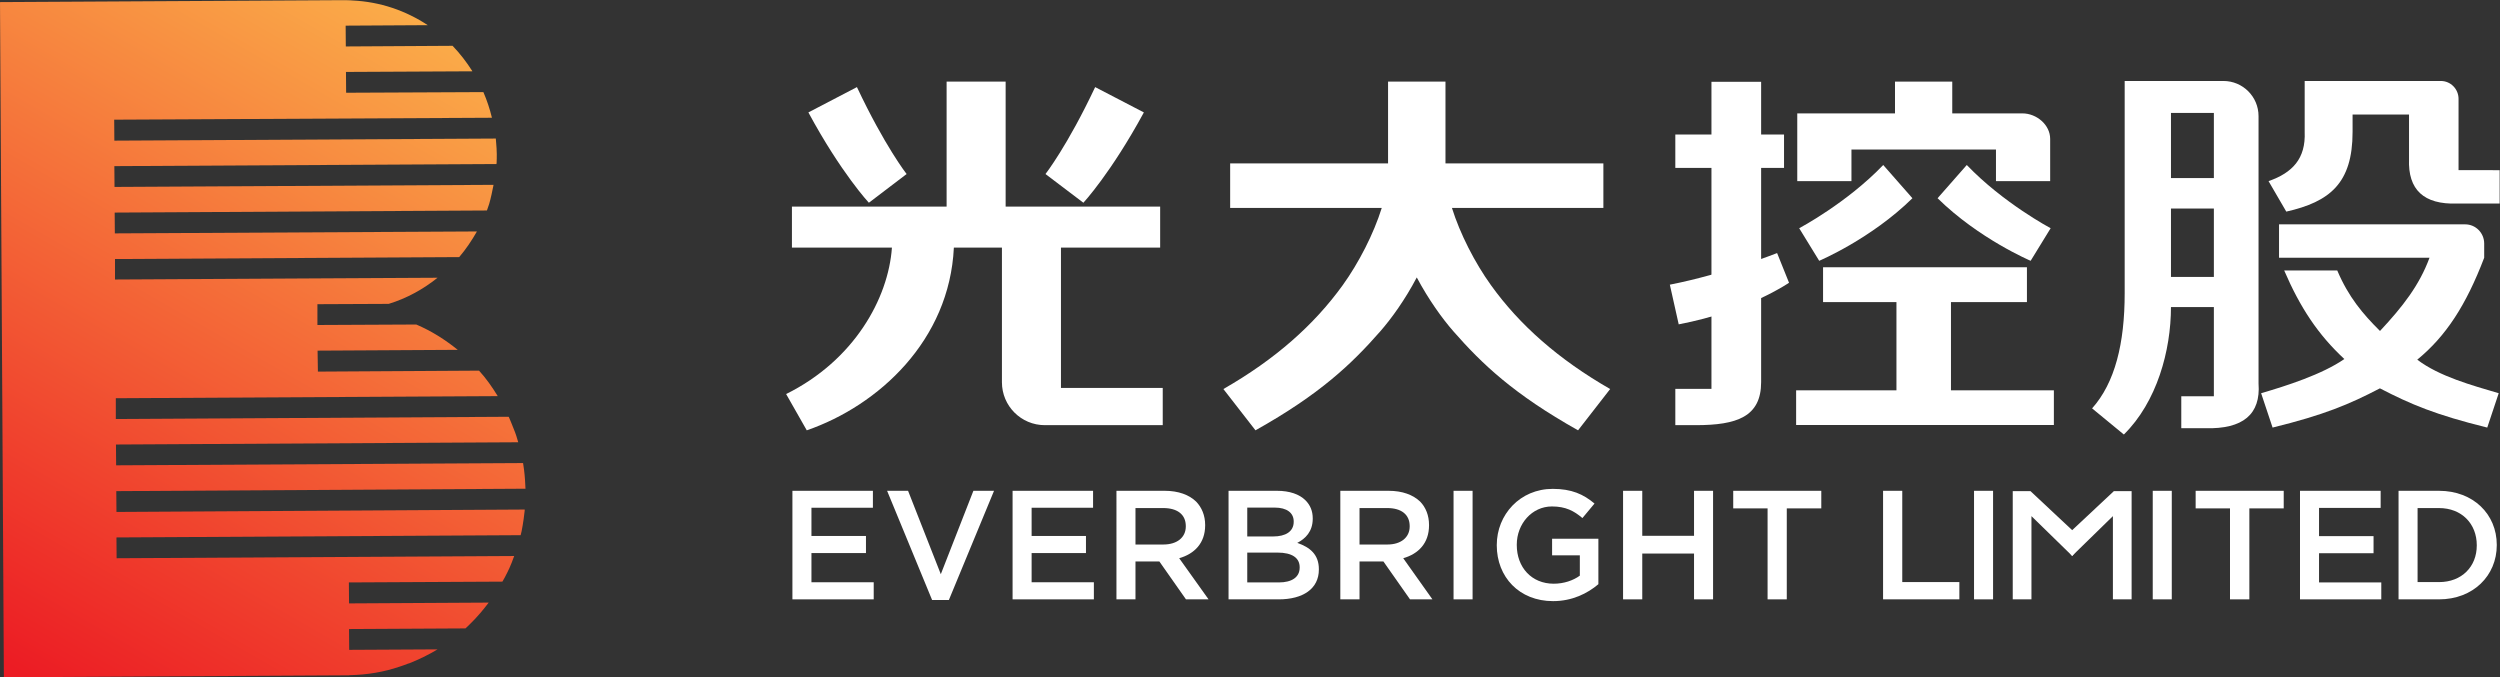 <?xml version="1.0" encoding="UTF-8" standalone="no"?>
<svg
   version="1.2"
   viewBox="0 0 1550 420"
   width="1550"
   height="420"
   id="svg52"
   sodipodi:docname="0165.HK_BIG.D.svg"
   inkscape:version="1.4.2 (ebf0e94, 2025-05-08)"
   xmlns:inkscape="http://www.inkscape.org/namespaces/inkscape"
   xmlns:sodipodi="http://sodipodi.sourceforge.net/DTD/sodipodi-0.dtd"
   xmlns="http://www.w3.org/2000/svg"
   xmlns:svg="http://www.w3.org/2000/svg">
  <rect x="0" y="0" width="1550" height="420" fill="#333333" stroke="none"/>
  <sodipodi:namedview
     id="namedview52"
     pagecolor="#ffffff"
     bordercolor="#000000"
     borderopacity="0.25"
     inkscape:showpageshadow="2"
     inkscape:pageopacity="0.0"
     inkscape:pagecheckerboard="0"
     inkscape:deskcolor="#d1d1d1"
     inkscape:zoom="0.86580645"
     inkscape:cx="203.85618"
     inkscape:cy="210.20864"
     inkscape:window-width="1440"
     inkscape:window-height="878"
     inkscape:window-x="-6"
     inkscape:window-y="-6"
     inkscape:window-maximized="1"
     inkscape:current-layer="svg52" />
  <title
     id="title1">0165</title>
  <defs
     id="defs7">
    <clipPath
       clipPathUnits="userSpaceOnUse"
       id="cp1">
      <path
         d="m323.96 0v418.23h-323.96v-418.23z"
         id="path1" />
    </clipPath>
    <clipPath
       clipPathUnits="userSpaceOnUse"
       id="cp2">
      <path
         d="m214.31 0h-214.31v419.37h214.73v-0.08c11.17-0.17 21.52-1.94 31.35-5.18 1.79-0.54 3.51-1.22 5.26-1.85q0.23-0.1 0.46-0.18c6.21-2.33 12.14-5.23 17.78-8.6h-54.85v-12.93h72.3q1.31-1.17 2.57-2.37 0.26-0.22 0.49-0.46 3.08-3.03 5.93-6.3 0.09-0.09 0.19-0.2 2.77-3.18 5.34-6.55h-86.82v-12.94h95.49q1.61-2.96 3.07-5.9c0 0 1.97-3.73 4.36-9.98h-247.2v-12.95h251.23c0.21-0.81 0.44-1.64 0.63-2.45 0 0 1.15-5.24 1.93-12.74q0.02-0.34 0.04-0.68h-253.83v-12.95h254.34c-0.03-2.06-0.18-7.3-0.8-11.78q-0.29-2.03-0.6-4.09h-252.94v-12.95h250.07c-0.71-2.58-1.61-5.49-2.77-8.43q-0.81-2-1.62-3.99-0.38-0.96-0.76-1.92-0.36-0.77-0.72-1.53h-244.2v-12.95h237.46c-3.39-5.64-7.24-10.95-11.49-15.88h-100.23v-12.94h87.03c-7.74-6.41-16.34-11.77-25.59-15.88h-61.44v-12.95h44.22c11.18-3.33 21.5-8.96 30.53-16.04h-200.49v-12.78h214c4.18-4.87 7.9-10.18 11.07-15.86h-225.07v-12.96h231.32c0.52-1.35 1.03-2.72 1.46-4.12 1.26-3.81 2.07-7.74 2.85-11.74h-235.63v-12.95h237.53q0.02-0.34 0.05-0.67c0.08-1.78 0.14-3.54 0.14-5.35 0-2.49-0.13-4.92-0.32-7.36q-0.08-1.25-0.22-2.51h-237.18v-12.93h234.84c-1.3-5.49-3.05-10.81-5.21-15.88h-85.35v-12.94h78.59c-3.54-5.74-7.66-11.05-12.28-15.88h-66.31v-12.94h50.93c-13.51-9.11-29.44-14.75-46.62-15.63q-0.63-0.04-1.25-0.07c-1.03-0.03-2.03-0.14-3.06-0.15v-0.03z"
         id="path2" />
    </clipPath>
    <clipPath
       clipPathUnits="userSpaceOnUse"
       id="cp3">
      <path
         d="m214.31 0h-214.31v419.37h214.73v-0.08c11.17-0.17 21.52-1.94 31.35-5.18 1.79-0.54 3.51-1.22 5.26-1.85q0.23-0.1 0.46-0.18c6.21-2.33 12.14-5.23 17.78-8.6h-54.85v-12.93h72.3q1.31-1.17 2.57-2.37 0.26-0.22 0.49-0.46 3.08-3.03 5.93-6.3 0.09-0.09 0.19-0.2 2.77-3.18 5.34-6.55h-86.82v-12.94h95.49q1.61-2.96 3.07-5.9c0 0 1.97-3.73 4.36-9.98h-247.2v-12.95h251.23c0.21-0.81 0.44-1.64 0.63-2.45 0 0 1.15-5.24 1.93-12.74q0.02-0.34 0.04-0.68h-253.83v-12.95h254.34c-0.03-2.06-0.18-7.3-0.8-11.78q-0.29-2.03-0.6-4.09h-252.94v-12.95h250.07c-0.71-2.58-1.61-5.49-2.77-8.43q-0.81-2-1.62-3.99-0.38-0.96-0.76-1.92-0.36-0.77-0.72-1.53h-244.2v-12.95h237.46c-3.39-5.64-7.24-10.95-11.49-15.88h-100.23v-12.94h87.03c-7.74-6.41-16.34-11.77-25.59-15.88h-61.44v-12.95h44.22c11.18-3.33 21.5-8.96 30.53-16.04h-200.49v-12.78h214c4.18-4.87 7.9-10.18 11.07-15.86h-225.07v-12.96h231.32c0.52-1.35 1.03-2.72 1.46-4.12 1.26-3.81 2.07-7.74 2.85-11.74h-235.63v-12.95h237.53q0.02-0.34 0.05-0.67c0.08-1.78 0.14-3.54 0.14-5.35 0-2.49-0.13-4.92-0.32-7.36q-0.08-1.25-0.22-2.51h-237.18v-12.93h234.84c-1.3-5.49-3.05-10.81-5.21-15.88h-85.35v-12.94h78.59c-3.54-5.74-7.66-11.05-12.28-15.88h-66.31v-12.94h50.93c-13.51-9.11-29.44-14.75-46.62-15.63q-0.63-0.04-1.25-0.07c-1.03-0.03-2.03-0.14-3.06-0.15v-0.03z"
         id="path3" />
    </clipPath>
    <clipPath
       clipPathUnits="userSpaceOnUse"
       id="cp4">
      <path
         d="m507.37 106.04l-21.69 37.39-238.07 410.03-425.3-247.03h-0.01l238.07-410.03 21.71-37.39zm-689.27 207.66l425.29 247.03 4.22-7.27-425.3-247.03z"
         id="path4" />
    </clipPath>
    <clipPath
       clipPathUnits="userSpaceOnUse"
       id="cp5">
      <path
         d="m1549.78 48.98v82.9l-144.69-0.01v-82.89z"
         id="path5" />
    </clipPath>
    <clipPath
       clipPathUnits="userSpaceOnUse"
       id="cp6">
      <path
         d="m1549.78 135.64v131.88h-148.46v-131.88z"
         id="path6" />
    </clipPath>
    <linearGradient
       id="g1"
       x2="1"
       gradientUnits="userSpaceOnUse"
       gradientTransform="matrix(-256.509,447.482,-417.091,-239.088,587.401,150.467)">
      <stop
         offset="0"
         stop-color="#fcb94c"
         id="stop6" />
      <stop
         offset="1"
         stop-color="#ec1c24"
         id="stop7" />
    </linearGradient>
  </defs>
  <style
     id="style7">
		.s0 { fill: #231815 } 
		.s1 { fill: url(#g1) } 
	</style>
  <g
     id="g15"
     clip-path="url(#cp1)"
     style="fill:#ffffff">
    <g
       id="g14"
       style="fill:#ffffff">
      <g
         id="g13"
         style="fill:#ffffff">
        <g
           id="g12"
           clip-path="url(#cp2)"
           style="fill:#ffffff">
          <g
             id="g11"
             style="fill:#ffffff">
            <g
               id="g10"
               style="fill:#ffffff">
              <g
                 id="g9"
                 clip-path="url(#cp3)"
                 style="fill:#ffffff">
                <g
                   id="g8"
                   style="fill:#ffffff">
                  <g
                     id="g7"
                     style="fill:#ffffff">
                    <g
                       id="Clip-Path: Clip-Path"
                       clip-path="url(#cp4)"
                       style="fill:#ffffff">
                      <g
                         id="Clip-Path"
                         style="fill:#ffffff" />
                    </g>
                  </g>
                </g>
              </g>
            </g>
          </g>
        </g>
      </g>
    </g>
  </g>
  <path
     class="s0"
     d="m878.4 172c-7.3 13.9-15.7 25.5-22.6 33.4-17.8 20.3-37.4 39-77.4 61.4l-19.9-25.6c32-18.3 56.2-39.7 74-64.4 10-13.9 19.2-31.9 24.2-47.9h-94v-27.6h97.9v-50.7h35.6v50.7h97.9v27.6h-93.9c5 16 14.2 34 24.2 47.9 17.7 24.7 42 46.1 73.9 64.4l-19.9 25.6c-39.9-22.4-59.5-41.1-77.3-61.4-6.9-7.9-15.3-19.5-22.7-33.4z"
     id="path15"
     style="fill:#ffffff" />
  <path
     class="s0"
     d="m671.7 125.7l-23.5-17.8c0 0 13.6-17.4 30.8-53.9l30.2 15.7c-20.4 37.6-37.5 56-37.5 56z"
     id="path16"
     style="fill:#ffffff" />
  <path
     class="s0"
     d="m538.7 125.7c0 0-17.2-18.4-37.5-56l30.1-15.7c17.2 36.5 30.8 53.9 30.8 53.9"
     id="path17"
     style="fill:#ffffff" />
  <path
     class="s0"
     d="m553 153.5h-62v-25.4h95.9v-77.5h36.6v77.5h95.8v25.4h-61.5v87h63.1v23.1h-73.1c-14.7 0-26.6-11.9-26.6-26.6v-83.5h-29.8c-2.7 57.5-46.6 97.9-91.2 113.3l-12.8-22.5c42.2-20.9 63.4-59.3 65.6-90.8z"
     id="path18"
     style="fill:#ffffff" />
  <path
     class="s0"
     d="m1127.9 161.7l-12.4-20.2c0 0 29.5-15.6 52.1-39.2l18.1 20.6c-25.6 25.2-57.8 38.8-57.8 38.8z"
     id="path19"
     style="fill:#ffffff" />
  <path
     class="s0"
     d="m1259 161.7l12.4-20.2c0 0-29.4-15.6-52-39.2l-18.1 20.6c25.6 25.2 57.7 38.8 57.7 38.8z"
     id="path20"
     style="fill:#ffffff" />
  <path
     fill-rule="evenodd"
     class="s0"
     d="m1106.1 83.4v20.7h-67.4v-20.7z"
     id="path21"
     style="fill:#ffffff" />
  <path
     class="s0"
     d="m1061.1 241.1h-22.4v22.5h12.7c25.5 0 40.5-5.2 40.5-26.7v-186.2h-30.8"
     id="path22"
     style="fill:#ffffff" />
  <path
     class="s0"
     d="m1035.3 176.5c33.7-6.6 66.5-19.6 66.5-19.6l7.4 18.4c0 0-25 17.5-68.4 25.8"
     id="path23"
     style="fill:#ffffff" />
  <path
     fill-rule="evenodd"
     class="s0"
     d="m1256.7 165.7v21.6h-126.4v-21.6z"
     id="path24"
     style="fill:#ffffff" />
  <path
     class="s0"
     d="m1113.6 263.5h159.8v-21.5h-159.8z"
     id="path25"
     style="fill:#ffffff" />
  <path
     fill-rule="evenodd"
     class="s0"
     d="m1209.6 177.6v84.2h-33.8v-84.2z"
     id="path26"
     style="fill:#ffffff" />
  <path
     class="s0"
     d="m1147.9 112.3v-19.6h89.6v19.6h33.6v-26.2c0-8.7-8.4-15.8-17.2-15.8h-139.6v42"
     id="path27"
     style="fill:#ffffff" />
  <path
     fill-rule="evenodd"
     class="s0"
     d="m1210.4 50.6v32.6h-35.5v-32.6z"
     id="path28"
     style="fill:#ffffff" />
  <path
     class="s0"
     d="m1378.5 50.2h-61.2v131.7c0 31-6 55.4-20.2 71.3l19.7 16.2c20.5-20.2 29.2-52.1 29.2-79h26.6v55.3h-20.2v19.8h14.9q35.1 0.9 33-27.7v-165.8c0-12.1-9.8-21.8-21.8-21.8zm-32.5 19.8h26.6v40.4h-26.6zm0 59.3h26.6v42.4h-26.6z"
     id="path29"
     style="fill:#ffffff" />
  <g
     id="g32"
     clip-path="url(#cp5)"
     style="fill:#ffffff">
    <g
       id="g31"
       style="fill:#ffffff">
      <g
         id="g30"
         style="fill:#ffffff">
        <path
           class="s0"
           d="m1524.3 105.5v-44.2c0-6.1-4.9-11.1-11-11.1h-84.4v31.6c0.7 16.5-7.5 25.3-22.4 30.5l11 18.9c26.9-6.1 41.1-17.5 41.1-49.4v-10.8h35v27.6q-1.1 28.6 29.7 27.6h26.5v-20.7"
           id="path30"
           style="fill:#ffffff" />
      </g>
    </g>
  </g>
  <g
     id="g35"
     clip-path="url(#cp6)"
     style="fill:#ffffff">
    <g
       id="g34"
       style="fill:#ffffff">
      <g
         id="g33"
         style="fill:#ffffff">
        <path
           class="s0"
           d="m1498.7 223c17.7-14.5 30.2-33.6 41.5-63.2v-8.8c0-6.6-5.3-11.9-11.8-11.9h-115.4v20.7h93.3c-6.3 17.1-16.6 30.3-30.7 45.4-10.6-10.5-19.5-21-26.5-37.5h-32.9c9.9 23 21 39.8 37.3 54.9-13.9 9.6-35.9 16.6-51.6 21.2l7.1 21.3c32.1-7.9 47.5-14.4 66.5-24.3q0 0 0.1 0c19.1 9.9 34.5 16.4 66.5 24.3l7.1-21.3c-16.6-4.9-36.8-10.4-50.5-20.8z"
           id="path32"
           style="fill:#ffffff" />
      </g>
    </g>
  </g>
  <g
     id="g52"
     style="fill:#ffffff">
    <path
       class="s0"
       d="m491.3 304.3h49.9v10.5h-38.1v17.5h33.8v10.6h-33.8v18.1h38.6v10.6h-50.4"
       id="path35"
       style="fill:#ffffff" />
    <path
       class="s0"
       d="m550 304.3h13l20.3 51.7 20.2-51.7h12.8l-28 67.7h-10.4"
       id="path36"
       style="fill:#ffffff" />
    <path
       class="s0"
       d="m627.8 304.3h49.9v10.5h-38.1v17.5h33.7v10.6h-33.7v18.1h38.6v10.6h-50.4"
       id="path37"
       style="fill:#ffffff" />
    <path
       class="s0"
       d="m692.2 304.3h30c8.4 0 15.1 2.5 19.4 6.7 3.5 3.6 5.6 8.6 5.6 14.5v0.2c0 11.1-6.7 17.7-16.1 20.4l18.2 25.5h-14l-16.5-23.5h-14.8v23.5h-11.8m29.1-34c8.5 0 13.9-4.4 13.9-11.2v-0.2c0-7.2-5.2-11.2-14-11.2h-17.2v22.6z"
       id="path38"
       style="fill:#ffffff" />
    <path
       class="s0"
       d="m761.7 304.3h30.1c7.7 0 13.8 2.1 17.6 5.9 3 3 4.5 6.7 4.5 11.2v0.2c0 8-4.6 12.4-9.6 15 7.9 2.7 13.4 7.2 13.4 16.3v0.2c0 12-9.9 18.5-24.9 18.5h-31.1m27.7-39c7.6 0 12.7-3 12.7-9.1v-0.2c0-5.3-4.2-8.6-11.8-8.6h-17v17.9zm3.5 28.5c8 0 12.9-3.2 12.9-9.2v-0.2c0-5.7-4.5-9.1-13.8-9.1h-18.7v18.5z"
       id="path39"
       style="fill:#ffffff" />
    <path
       class="s0"
       d="m831 304.3h30c8.5 0 15.1 2.5 19.5 6.7 3.5 3.6 5.5 8.6 5.5 14.5v0.2c0 11.1-6.6 17.7-16 20.4l18.1 25.5h-13.9l-16.5-23.5h-14.8v23.5h-11.9m29.2-34c8.4 0 13.8-4.4 13.8-11.2v-0.2c0-7.2-5.2-11.2-13.9-11.2h-17.2v22.6z"
       id="path40"
       style="fill:#ffffff" />
    <path
       fill-rule="evenodd"
       class="s0"
       d="m913 304.3v67.3h-11.8v-67.3z"
       id="path41"
       style="fill:#ffffff" />
    <path
       class="s0"
       d="m928 338.1v-0.2c0-18.8 14.4-34.8 34.7-34.8 11.7 0 19 3.3 25.9 9.1l-7.5 9c-5.2-4.4-10.3-7.2-18.9-7.2-12.4 0-21.8 10.8-21.8 23.7v0.2c0 13.9 9.2 24 22.9 24 6.3 0 12.1-2 16.2-5v-12.6h-17.2v-10.3h28.7v28.2c-6.7 5.7-16.2 10.5-28.1 10.5-21 0-34.9-15-34.9-34.6z"
       id="path42"
       style="fill:#ffffff" />
    <path
       class="s0"
       d="m1006.3 304.3h11.9v27.9h32.1v-27.9h11.8v67.3h-11.8v-28.4h-32.1v28.4h-11.9"
       id="path43"
       style="fill:#ffffff" />
    <path
       class="s0"
       d="m1095.9 315.2h-21.3v-10.9h54.6v10.9h-21.4v56.4h-11.9"
       id="path44"
       style="fill:#ffffff" />
    <path
       class="s0"
       d="m1426 304.3h50v10.6h-38.2v17.5h33.8v10.6h-33.8v18.1h38.6v10.5h-50.4"
       id="path45"
       style="fill:#ffffff" />
    <path
       fill-rule="evenodd"
       class="s0"
       d="m1235.7 304.3v67.3h-11.8v-67.3z"
       id="path46"
       style="fill:#ffffff" />
    <path
       fill-rule="evenodd"
       class="s0"
       d="m1346.5 304.3v67.3h-11.8v-67.3z"
       id="path47"
       style="fill:#ffffff" />
    <path
       class="s0"
       d="m1167.5 304.3h11.9v56.6h35.4v10.7h-47.3"
       id="path48"
       style="fill:#ffffff" />
    <path
       class="s0"
       d="m1382.6 315.2h-21.3v-10.9h54.6v10.9h-21.3v56.4h-12"
       id="path49"
       style="fill:#ffffff" />
    <path
       class="s0"
       d="m1487.1 304.3h25.1c21.2 0 35.8 14.5 35.8 33.5v0.2c0 18.9-14.6 33.6-35.8 33.6h-25.1m25.1-10.7c14.1 0 23.4-9.6 23.4-22.7v-0.2c0-13.2-9.3-23-23.4-23h-13.3v45.9z"
       id="path50"
       style="fill:#ffffff" />
    <path
       class="s0"
       d="m1247.9 304.5h11l33 30.9-7.1 9.3-25.3-24.7v51.6h-11.6"
       id="path51"
       style="fill:#ffffff" />
    <path
       class="s0"
       d="m1321.6 371.6h-11.6v-51.6l-25.3 24.7-7.1-9.3 33-30.9h11"
       id="path52"
       style="fill:#ffffff" />
  </g>
  <path
     id="&lt;Path&gt;"
     class="s1"
     d="m72.1 304.5l253.7-1.5c-0.1-2-0.3-7.3-0.9-11.8q-0.3-2-0.6-4.1l-252.3 1.4-0.1-12.9 249.4-1.4c-0.7-2.5-1.6-5.5-2.8-8.3q-0.8-2-1.6-4-0.4-1-0.8-1.9-0.3-0.8-0.7-1.6l-243.6 1.4v-12.9l236.8-1.3c-3.5-5.7-7.2-11-11.6-15.8l-99.9 0.6-0.2-13 86.9-0.5c-7.8-6.3-16.3-11.7-25.7-15.7l-61.3 0.3v-12.9l44.2-0.2c11.1-3.4 21.3-9 30.3-16.2l-74.5 0.4-125.5 0.7v-12.7l213.4-1.2c4.2-4.9 7.8-10.3 11-15.9l-224.5 1.2-0.1-12.9 230.8-1.3q0.7-2.1 1.4-4.1c1.1-3.8 1.9-7.8 2.7-11.8l-235 1.3-0.1-12.9 236.9-1.3q0.1-0.3 0.1-0.7c0.1-1.8 0.1-3.5 0.1-5.4 0-2.4-0.2-4.9-0.4-7.2q-0.1-1.3-0.2-2.5l-236.5 1.3-0.1-13 234.2-1.2q-2-8.3-5.3-15.9l-85.1 0.4-0.1-12.9 78.4-0.4c-3.6-5.7-7.7-11-12.3-15.8l-66.2 0.4-0.1-12.9 50.9-0.3c-13.6-9-29.5-14.5-46.6-15.3q-0.7 0-1.3-0.1c-1 0-2-0.1-3.1-0.1h-0.4-1.4l-212.4 1.2 2.4 418.6 212.5-1.2h1.7v-0.1c11.2-0.2 21.5-2 31.2-5.3 1.8-0.6 3.6-1.2 5.3-1.9q0.2 0 0.5-0.1c6.1-2.4 12-5.3 17.7-8.7l-54.8 0.3-0.1-12.9 72.2-0.4c0.8-0.8 1.7-1.6 2.5-2.4q0.2-0.3 0.5-0.5 3.1-3 5.9-6.3 0.1-0.1 0.2-0.2 2.8-3.3 5.3-6.6l-86.6 0.5-0.1-13 95.2-0.5q1.7-2.9 3.1-5.8c0 0 2-3.8 4.2-10.1l-246.5 1.4-0.1-12.9 250.6-1.4c0.2-0.8 0.4-1.6 0.6-2.5 0 0 1.1-5.2 1.9-12.7q0-0.3 0-0.7l-253.1 1.5z" />
</svg>
